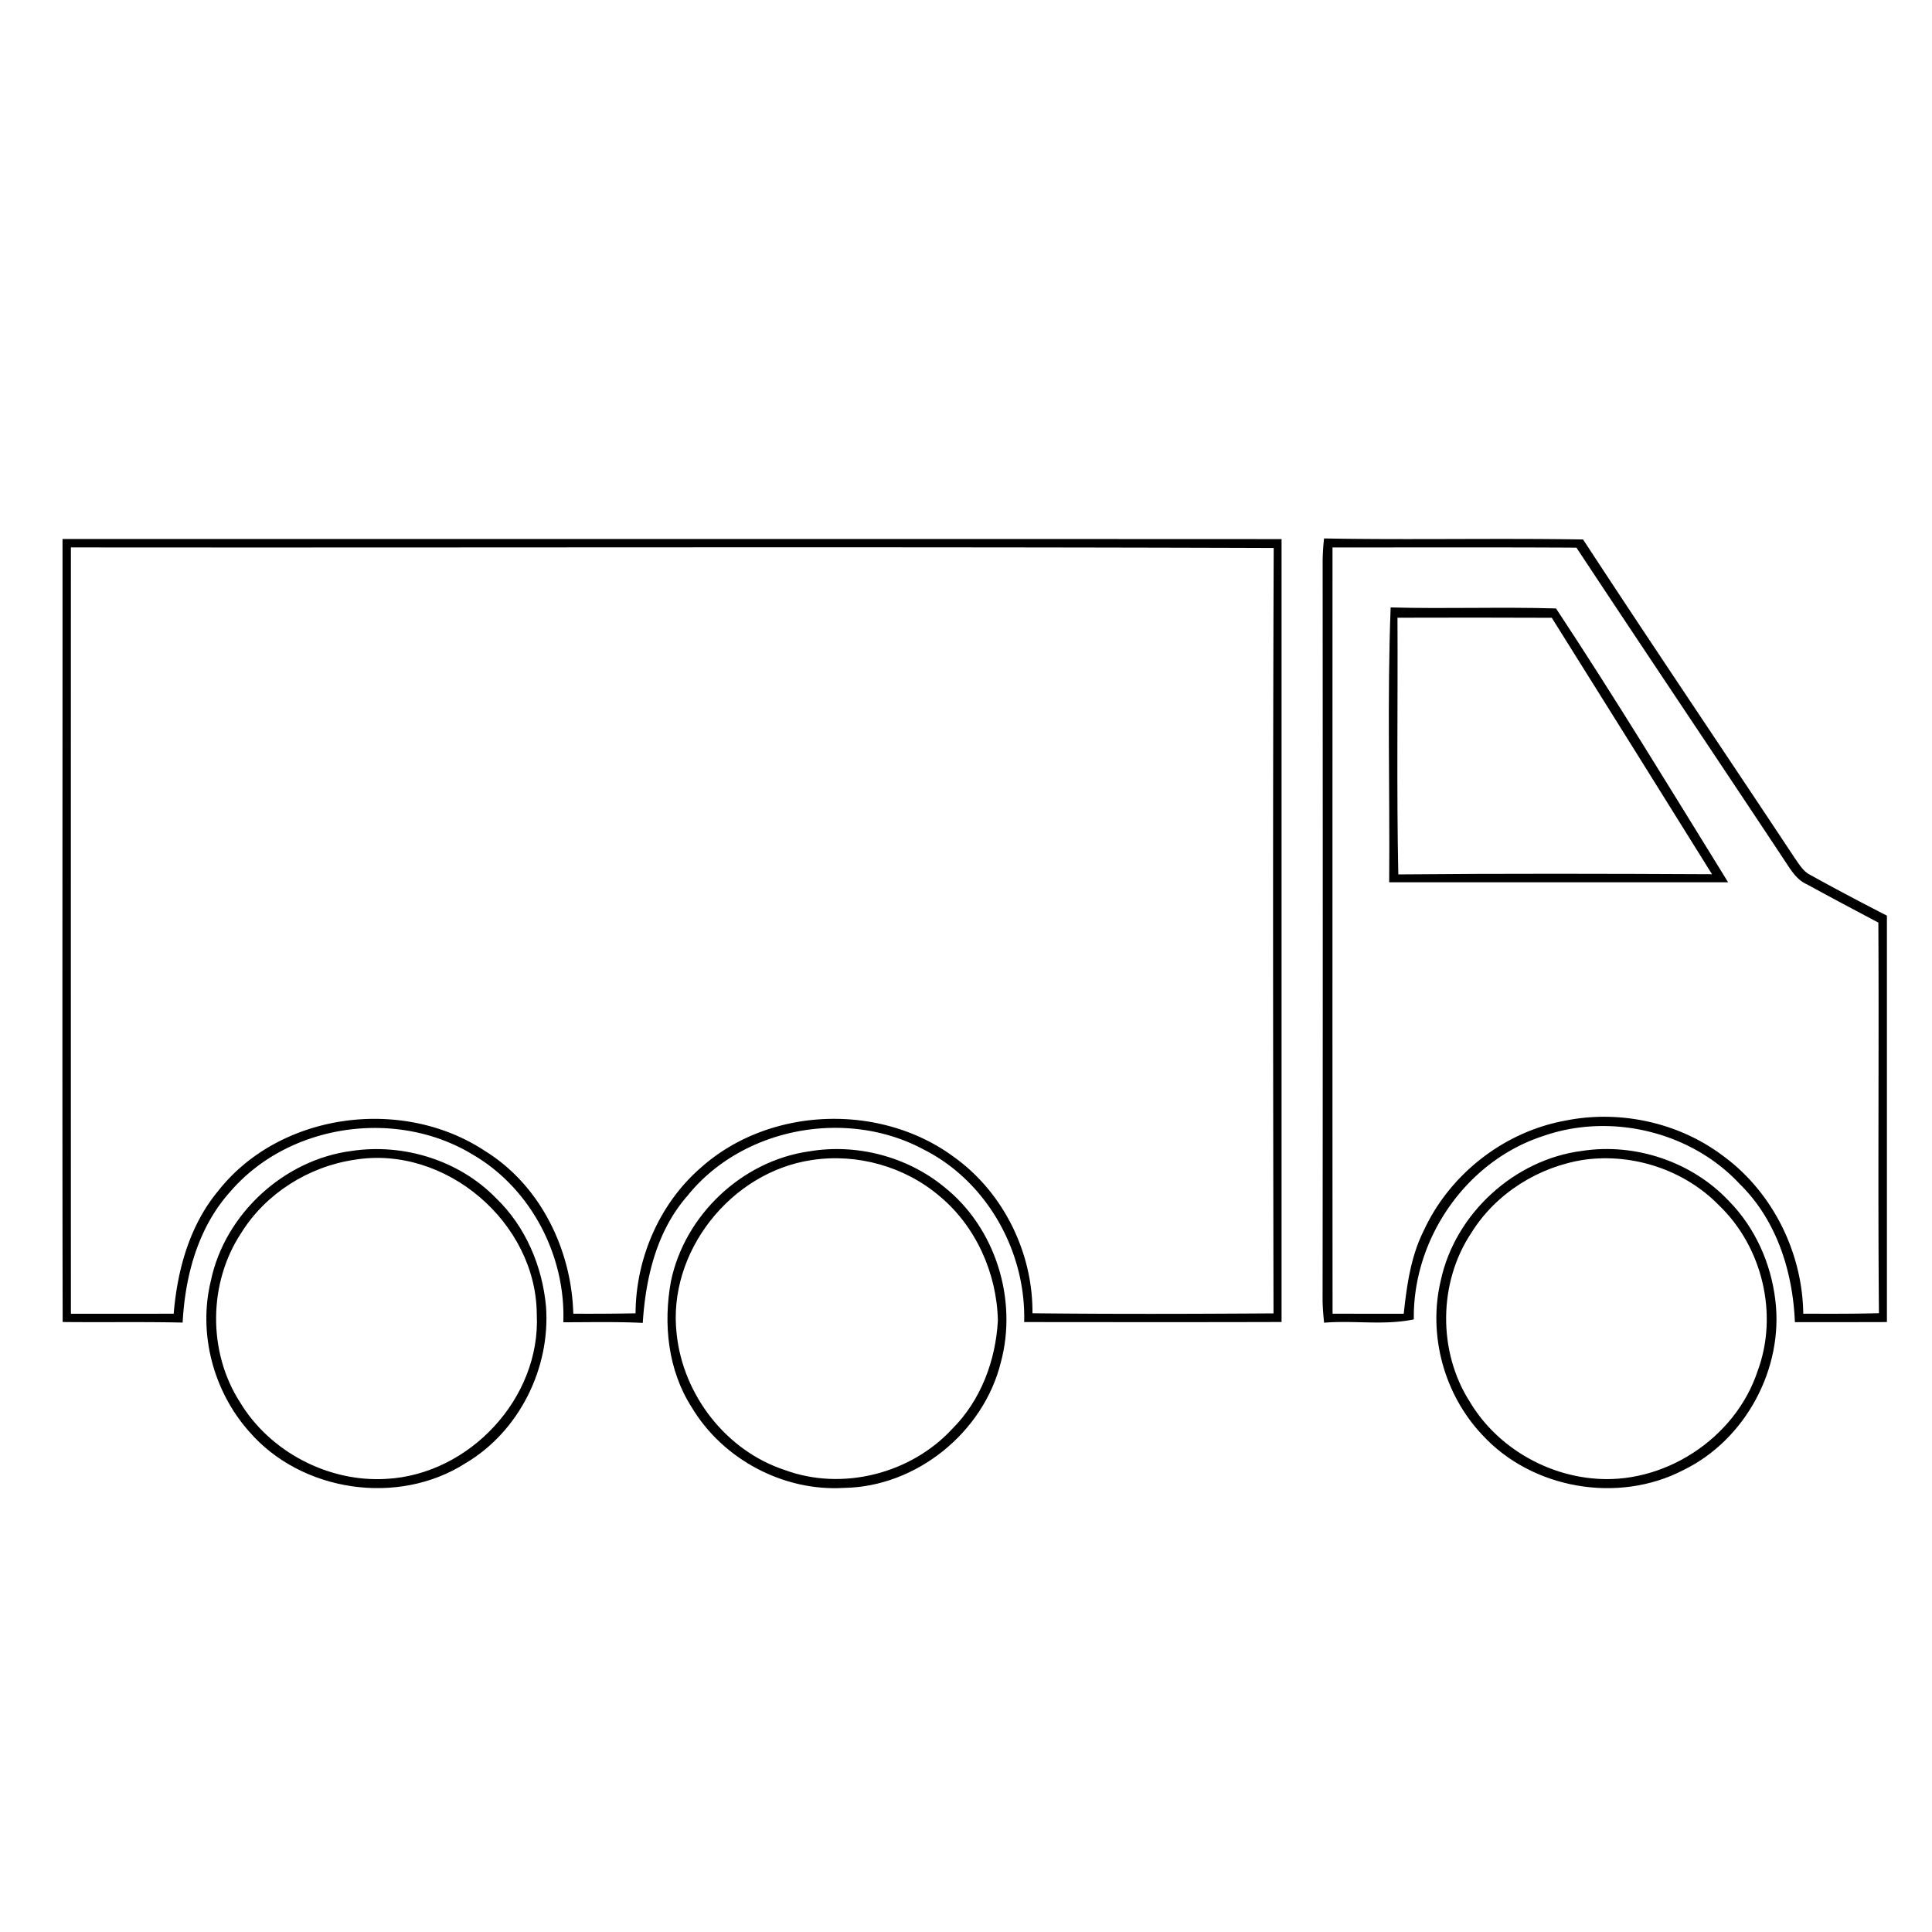 <svg xmlns="http://www.w3.org/2000/svg" width="400" height="400" viewBox="0 0 300 300"><g style="fill:#000" fill="#484445"><path d="M9.71 83.7c63.1 0 126.19-.02 189.29.01v121.57c-13.32.04-26.65.02-39.97.01.31-10.9-5.75-21.81-15.56-26.77-11.97-6.47-28.23-3.46-36.77 7.22-4.73 5.42-6.45 12.66-6.89 19.68-4.11-.2-8.22-.1-12.34-.1.38-10.31-4.98-20.68-13.92-25.95-11.87-7.31-28.69-4.94-37.81 5.69-4.99 5.56-6.99 13-7.38 20.31-6.21-.14-12.42-.02-18.63-.09-.08-40.53-.01-81.05-.02-121.58m1.3 1.3c-.01 39.67-.01 79.33 0 119 5.32-.01 10.64.01 15.96-.01.57-6.81 2.46-13.69 6.89-19.04 9.6-12.24 28.71-14.71 41.52-6.18 8.55 5.31 13.38 15.31 13.64 25.22 3.23.02 6.45 0 9.67-.06.04-8.59 3.76-17.18 10.33-22.78 10.67-9.38 27.88-9.88 39.22-1.41 7.61 5.5 12.16 14.82 12.08 24.18 12.47.14 24.95.1 37.43.02-.07-39.61-.12-79.23.03-118.85-62.25-.21-124.51-.03-186.77-.09Zm194.37 2.03c.02-1.15.09-2.28.22-3.42 13.41.24 26.82-.06 40.22.16 10.84 16.58 21.95 32.98 32.88 49.49.69.97 1.32 2.08 2.44 2.62 3.92 2.17 7.87 4.26 11.86 6.3v63.11c-4.76.01-9.53.03-14.29.01-.32-7.83-2.83-15.83-8.54-21.42-7.58-8.18-20.07-11.15-30.57-7.47-11.94 3.88-20.25 15.97-20.06 28.46-4.58.97-9.3.13-13.93.52a38.84 38.84 0 0 1-.24-3.4c.04-38.32.03-76.64.01-114.96m1.53-2.02c0 39.66-.02 79.32.01 118.98 3.68.01 7.37.01 11.05.01.48-4.41 1.1-8.92 3.12-12.93 4.03-8.73 12.41-15.29 21.87-17.04 8.46-1.74 17.68.23 24.59 5.45 7.7 5.62 12.34 15.01 12.46 24.51 3.92.01 7.83.03 11.75-.08-.18-20.22.02-40.44-.09-60.65-3.7-1.96-7.4-3.92-11.07-5.93-1.32-.57-2.18-1.73-2.94-2.88-10.92-16.5-21.97-32.91-32.87-49.41-12.63-.07-25.25-.03-37.88-.03Z" style="fill:#000"/><path d="M215.94 94.32c8.56.24 17.13-.1 25.68.16 9.22 13.95 17.92 28.29 26.72 42.52-17.54.01-35.09 0-52.63 0 .12-14.23-.32-28.48.23-42.68m1.06 1.6c.07 13.29-.15 26.58.13 39.86 16.23-.15 32.47-.11 48.71-.03-8.27-13.29-16.57-26.55-24.88-39.82-7.98-.04-15.97-.03-23.96-.01Zm-162.41 82.8c8.05-1.22 16.71 1.45 22.42 7.31 4.57 4.39 7.19 10.53 7.77 16.8.73 9.58-4.16 19.45-12.48 24.37-10.47 6.71-25.54 4.48-33.64-4.94-5.56-6.27-7.92-15.26-5.91-23.42 2.18-10.35 11.37-18.77 21.84-20.12m.45 1.37c-7.11 1.05-13.78 5.23-17.58 11.36-5.12 7.73-5.22 18.46-.21 26.26 4.64 7.73 13.76 12.49 22.74 11.93 12.9-.68 23.99-12.54 23.36-25.53-.06-14.27-14.18-26.36-28.31-24.02Zm70.57-1.3c7.35-1.26 15.22.78 20.99 5.51 7.96 6.31 11.45 17.46 8.81 27.24-2.69 10.89-13.13 19.35-24.38 19.5-9.4.57-18.82-4.46-23.63-12.53-3.69-5.75-4.43-12.93-3.22-19.54 2.13-10.28 11.03-18.7 21.43-20.18m.46 1.34c-12.58 1.85-22.46 14.28-21 26.99.99 9.5 7.68 18.16 16.81 21.15 8.92 3.29 19.56.57 25.98-6.39 4.45-4.43 6.76-10.64 7.09-16.85-.16-7.29-3.4-14.6-9.05-19.29-5.41-4.61-12.81-6.68-19.83-5.61Zm119.6-1.42c8.26-1.27 17.09 1.69 22.82 7.81 4.04 4.12 6.5 9.63 7.18 15.35 1.32 10.61-4.62 21.71-14.27 26.4-10.12 5.27-23.53 2.95-31.24-5.47-5.94-6.28-8.45-15.55-6.44-23.96 2.22-10.37 11.43-18.8 21.95-20.13m.42 1.36c-7.11 1.05-13.8 5.21-17.61 11.35-5.14 7.7-5.24 18.43-.26 26.23 3.96 6.66 11.22 11.12 18.9 11.9 11.06 1.2 22.32-6.1 25.8-16.65 3.27-8.78.75-19.28-6-25.74-5.33-5.47-13.28-8.1-20.83-7.09Z" style="fill:#000"/></g></svg>
